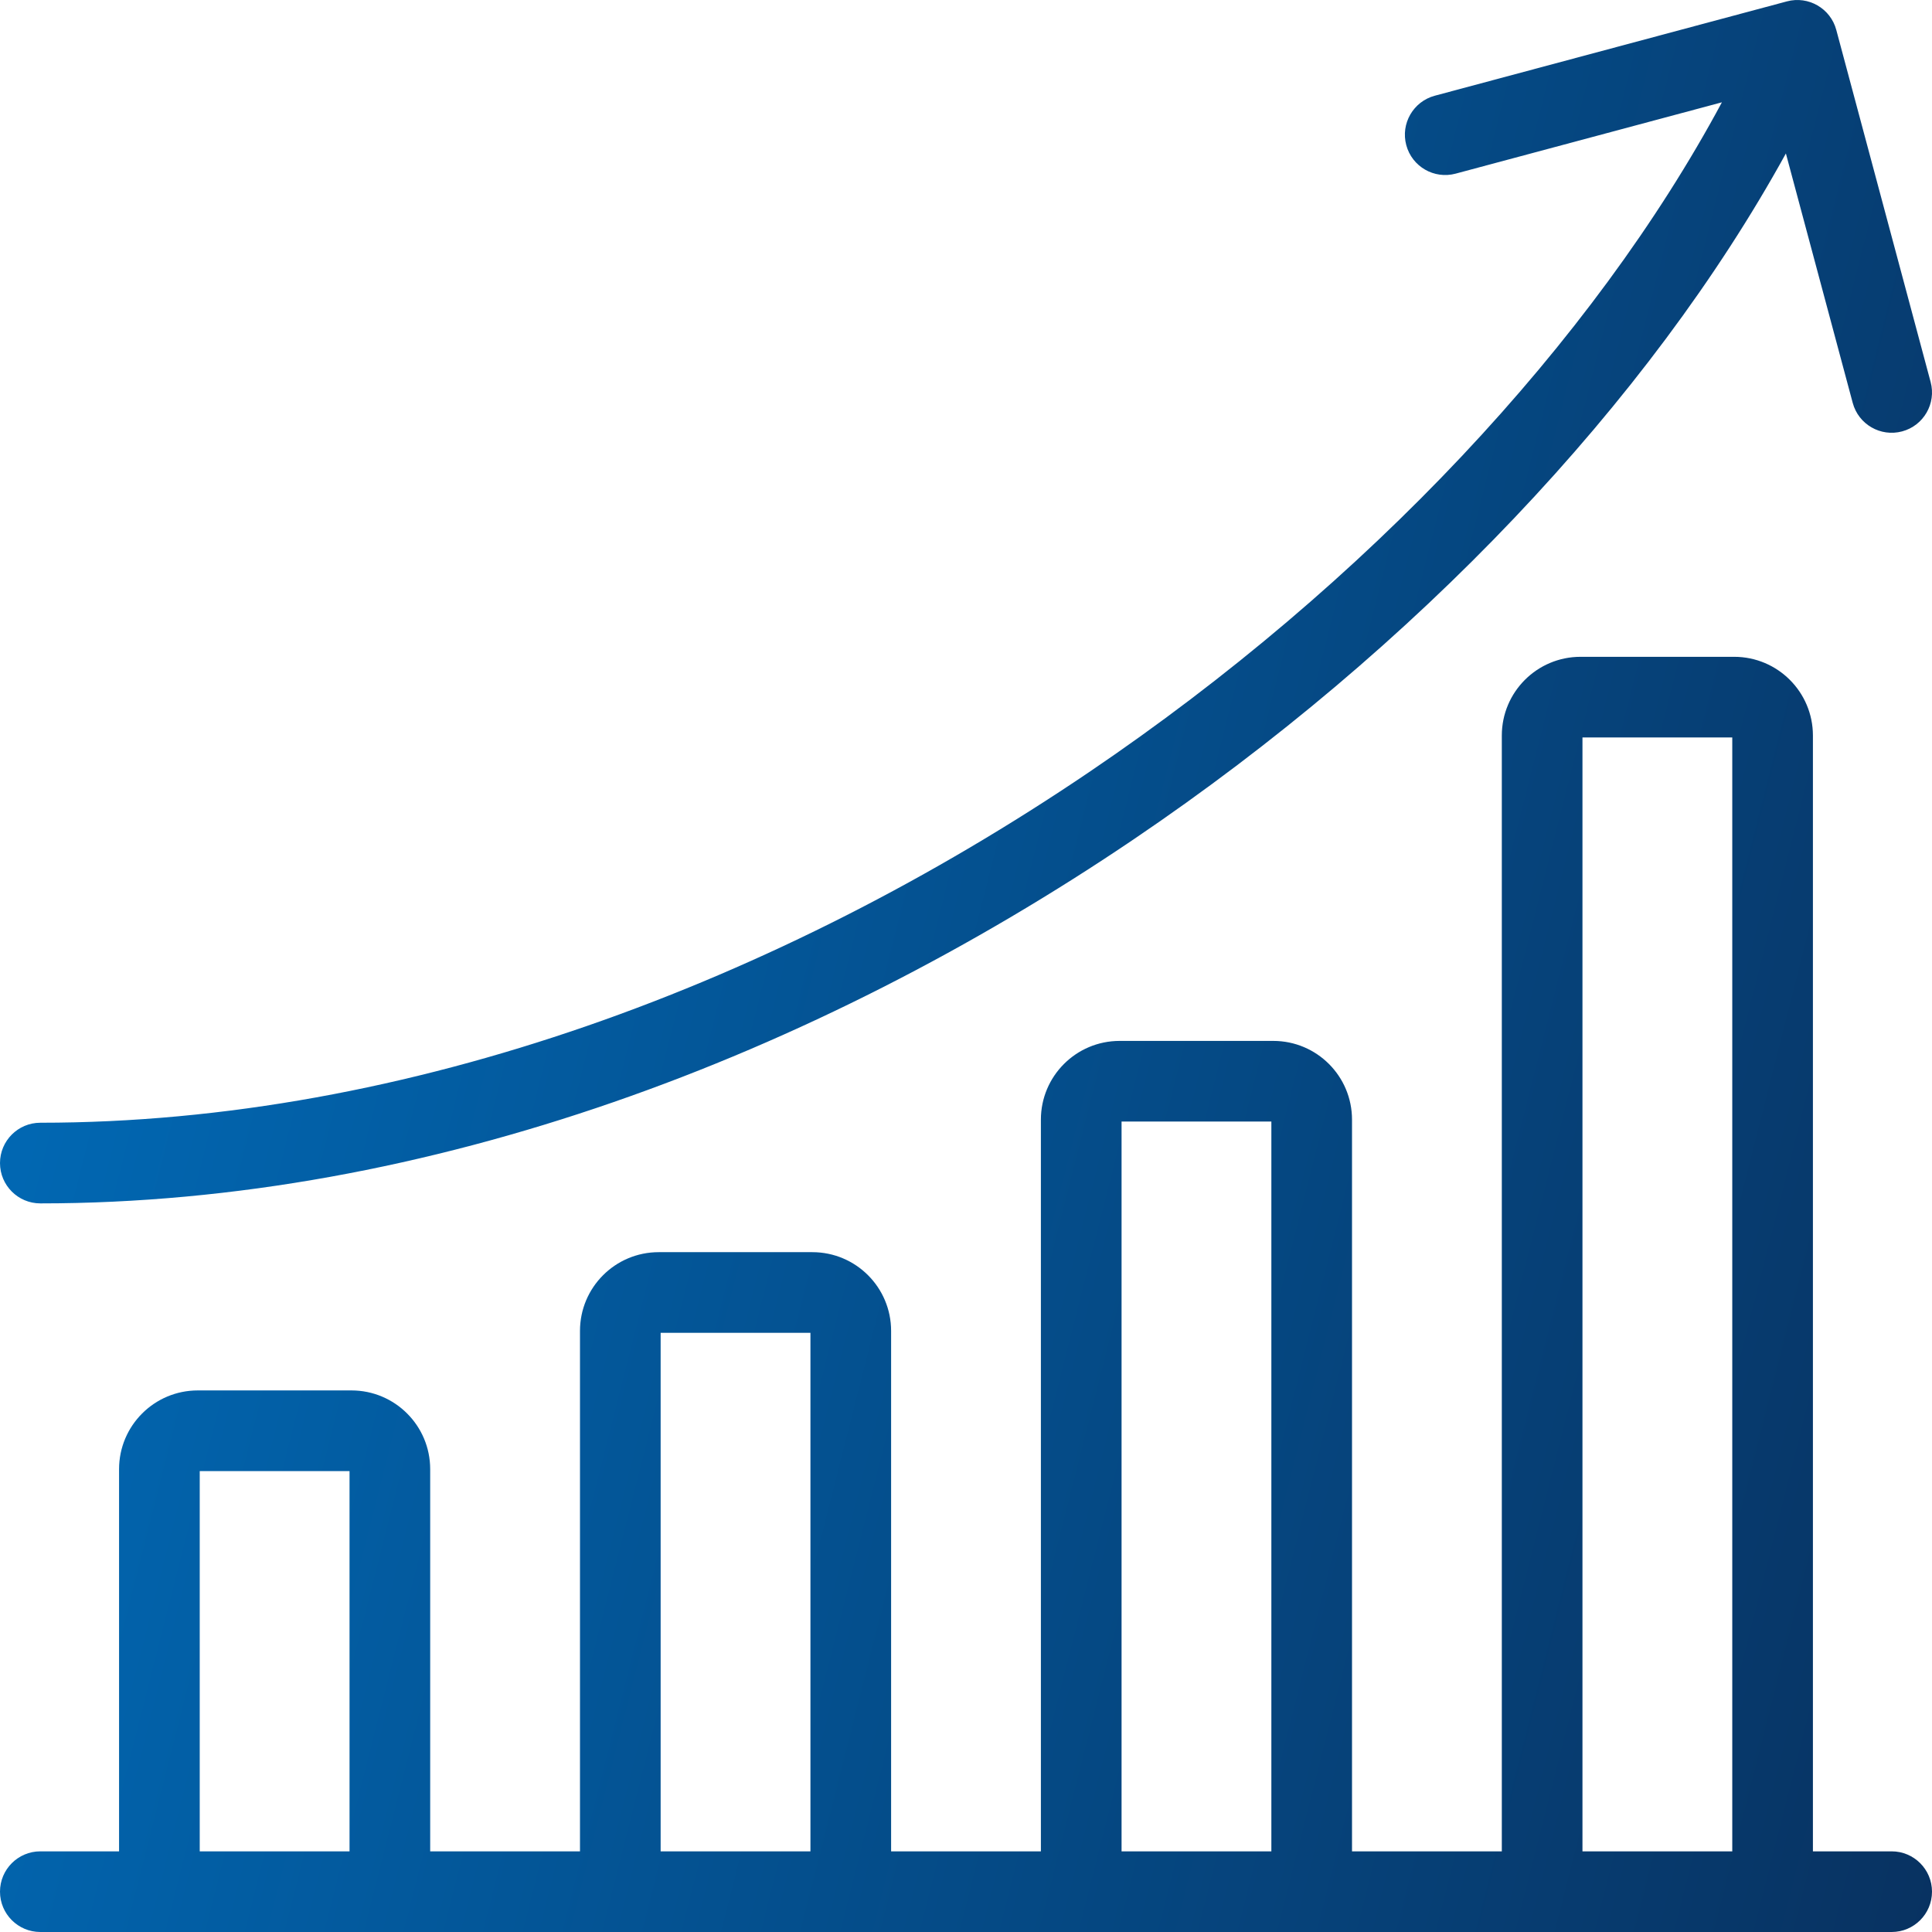 <svg width="110" height="110" viewBox="0 0 110 110" fill="none" xmlns="http://www.w3.org/2000/svg">
<path fill-rule="evenodd" clip-rule="evenodd" d="M109.922 21.75C110.25 22.974 109.523 24.234 108.298 24.562C107.073 24.89 105.814 24.163 105.486 22.938L101.681 8.738C93.892 22.889 80.632 36.901 64.559 47.779C46.39 60.076 24.406 68.516 2.296 68.516C1.028 68.516 0 67.488 0 66.22C0 64.952 1.028 63.924 2.296 63.924C23.272 63.924 44.374 55.895 61.986 43.976C77.869 33.227 90.733 19.435 98.038 5.825L82.879 9.886C81.654 10.215 80.395 9.488 80.067 8.263C79.739 7.038 80.466 5.779 81.691 5.45L101.738 0.079C102.963 -0.249 104.222 0.478 104.55 1.702L109.922 21.75ZM90.099 105.408H98.628V41.989H90.099V105.408ZM103.22 105.408V41.879C103.22 39.403 101.213 37.396 98.737 37.396H89.99C87.514 37.396 85.507 39.403 85.507 41.879V105.408H76.978V63.748C76.978 61.272 74.971 59.265 72.495 59.265H63.748C61.272 59.265 59.264 61.272 59.264 63.748V105.408H50.736V75.776C50.736 73.3 48.728 71.293 46.252 71.293H37.505C35.029 71.293 33.022 73.3 33.022 75.776V105.408H24.493V83.648C24.493 81.173 22.486 79.165 20.01 79.165H11.262C8.786 79.165 6.779 81.173 6.779 83.648V105.408H2.296C1.028 105.408 0 106.436 0 107.704C0 108.972 1.028 110 2.296 110H9.076H22.197H35.318H48.439H61.561H74.682H87.803H100.924H107.704C108.972 110 110 108.972 110 107.704C110 106.436 108.972 105.408 107.704 105.408H103.22ZM72.386 105.408H63.857V63.857H72.386V105.408ZM37.614 105.408H46.143V75.885H37.614V105.408ZM19.901 105.408H11.372V83.758H19.901V105.408Z" fill="url(#paint0_linear_2824_11638)"/>
<defs>
<linearGradient id="paint0_linear_2824_11638" x1="0" y1="0" x2="129.565" y2="32.861" gradientUnits="userSpaceOnUse">
<stop stop-color="#006FBE"/>
<stop offset="1" stop-color="#083261"/>
</linearGradient>
</defs>
</svg>
